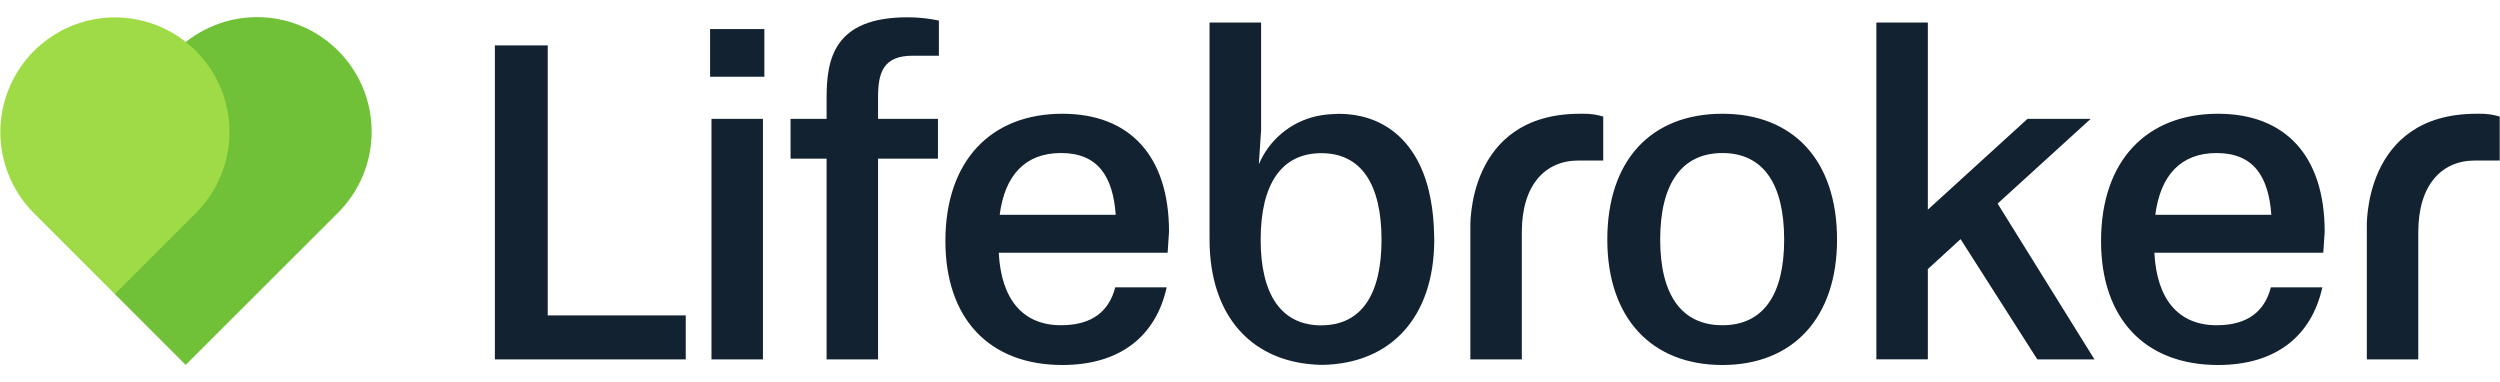 <svg width="170" height="26" viewBox="0 0 170 26" fill="none" xmlns="http://www.w3.org/2000/svg">
<g clip-path="url(#clip0_695_292)">
<path d="M97.498 15.361C97.457 14.542 97.341 13.729 97.152 12.932C96.257 9.33 93.847 7.739 91.039 7.739C90.834 7.739 90.227 7.786 90.179 7.792C89.964 7.816 89.753 7.85 89.546 7.894L89.503 7.904C88.639 8.1 87.835 8.499 87.156 9.068C86.477 9.636 85.944 10.359 85.6 11.175L85.755 8.845V1.53H82.249V16.287C82.249 21.541 85.176 24.741 89.915 24.812H89.922C94.6 24.729 97.509 21.556 97.529 16.343C97.528 16.326 97.519 15.658 97.498 15.361ZM89.85 22.124C87.121 22.124 85.725 20.024 85.725 16.302C85.725 12.548 87.121 10.416 89.85 10.416C92.579 10.416 93.943 12.548 93.943 16.302C93.945 20.021 92.58 22.121 89.852 22.121L89.85 22.124ZM33.652 24.438V3.086H37.246V21.447H46.631V24.437L33.652 24.438ZM48.286 5.22V1.976H51.977V5.22H48.286ZM48.381 24.437V8.084H51.88V24.438H48.382L48.381 24.437ZM56.209 24.438V10.789H53.758V8.084H56.209V6.653C56.209 4.044 56.685 1.176 61.712 1.176C62.429 1.176 63.144 1.25 63.845 1.399V3.789H62.062C60.089 3.789 59.708 4.902 59.708 6.589V8.084H63.78V10.789H59.708V24.438H56.209ZM67.916 17.184C68.075 20.334 69.538 22.116 72.147 22.116C74.31 22.116 75.424 21.129 75.837 19.539H79.335C78.603 22.843 76.185 24.82 72.24 24.82C67.277 24.82 64.287 21.67 64.287 16.389C64.287 10.912 67.402 7.735 72.24 7.735C76.821 7.735 79.493 10.599 79.493 15.752L79.399 17.184H67.916ZM75.869 14.605C75.68 11.996 74.66 10.405 72.147 10.405C69.729 10.405 68.329 11.901 67.979 14.605H75.869ZM109.297 16.293C109.297 10.885 112.287 7.735 117.124 7.735C121.927 7.735 124.918 10.885 124.918 16.293C124.918 21.607 121.928 24.82 117.124 24.82C112.288 24.82 109.297 21.607 109.297 16.293ZM121.323 16.293C121.323 12.539 119.923 10.407 117.124 10.407C114.324 10.407 112.893 12.539 112.893 16.293C112.893 20.016 114.324 22.116 117.124 22.116C119.923 22.116 121.323 20.016 121.323 16.293ZM138.538 24.438L133.32 16.261L131.093 18.298V24.436H127.593V1.53H131.093V14.257L137.869 8.084H142.165L135.838 13.844L142.424 24.439L138.538 24.438ZM146.498 17.184C146.656 20.334 148.12 22.116 150.729 22.116C152.892 22.116 154.005 21.129 154.419 19.539H157.919C157.187 22.843 154.769 24.82 150.824 24.82C145.861 24.82 142.871 21.67 142.871 16.389C142.871 10.912 145.987 7.735 150.824 7.735C155.406 7.735 158.078 10.599 158.078 15.752L157.983 17.184H146.498ZM154.451 14.607C154.262 11.998 153.242 10.407 150.729 10.407C148.311 10.407 146.91 11.903 146.561 14.607H154.451ZM107.668 7.735H107.422C99.679 7.753 99.985 15.492 99.985 15.492V24.437H103.484V15.784C103.484 12.573 105.075 10.916 107.334 10.916H109.02V7.926C108.582 7.792 108.126 7.727 107.668 7.735ZM168.627 7.735H168.38C160.638 7.753 160.944 15.492 160.944 15.492V24.437H164.443V15.784C164.443 12.573 166.034 10.916 168.293 10.916H169.981V7.926C169.542 7.792 169.085 7.727 168.627 7.735Z" fill="#122230"/>
<path d="M7.81 19.999L12.626 24.815L23.037 14.416C24.428 13.001 25.226 11.109 25.27 9.126C25.314 7.143 24.599 5.218 23.272 3.743C21.945 2.269 20.105 1.356 18.128 1.191C16.151 1.027 14.186 1.623 12.633 2.858L7.81 19.999Z" fill="#70C137"/>
<path d="M13.249 14.562L13.398 14.412L13.249 14.562ZM2.304 14.492L2.301 14.489L2.304 14.492ZM7.815 1.182C6.274 1.183 4.767 1.641 3.486 2.498C2.205 3.355 1.207 4.572 0.617 5.996C0.027 7.419 -0.128 8.986 0.172 10.498C0.472 12.009 1.213 13.398 2.301 14.489L7.809 19.997L13.246 14.559L13.396 14.409C14.465 13.311 15.186 11.923 15.47 10.417C15.753 8.912 15.587 7.356 14.992 5.945C14.396 4.533 13.398 3.329 12.121 2.482C10.845 1.634 9.347 1.183 7.815 1.182Z" fill="#9FDB46"/>
</g>
<defs>
<clipPath id="clip0_695_292">
<rect width="169.962" height="24.55" fill="white" transform="translate(0.019 0.725)"/>
</clipPath>
</defs>
</svg>
